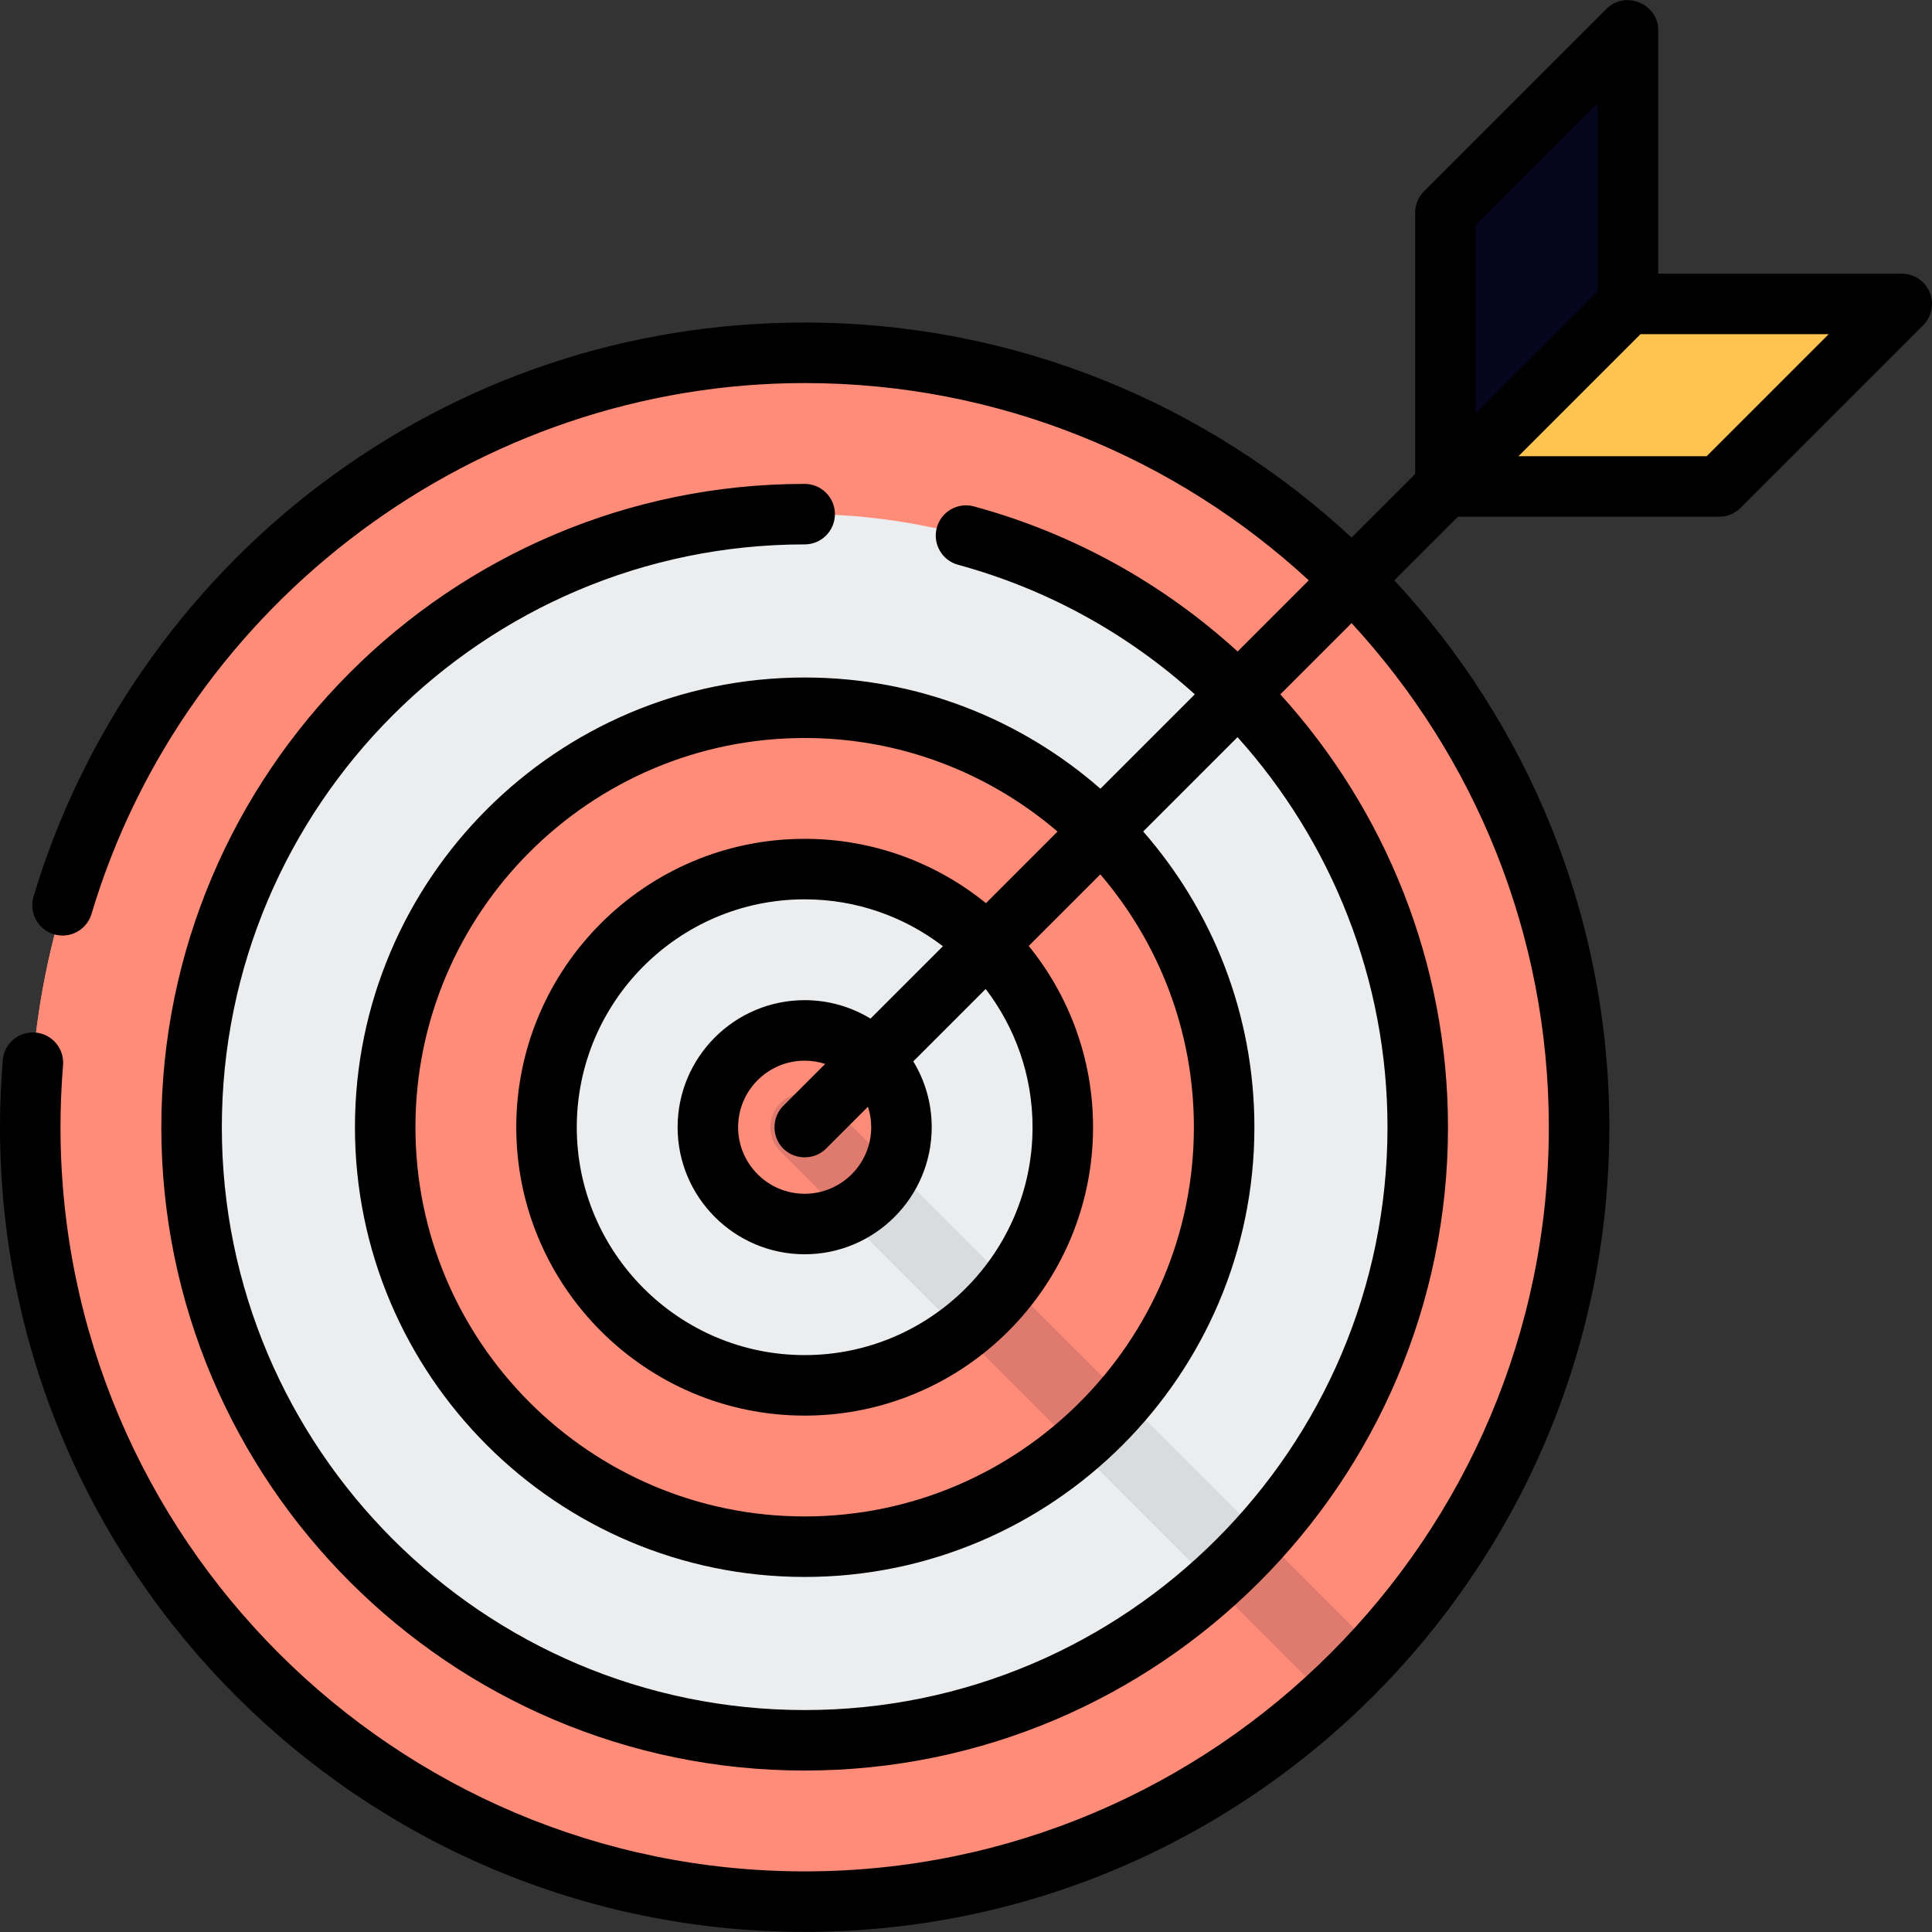 <!DOCTYPE svg PUBLIC "-//W3C//DTD SVG 1.1//EN" "http://www.w3.org/Graphics/SVG/1.1/DTD/svg11.dtd">
<!-- Uploaded to: SVG Repo, www.svgrepo.com, Transformed by: SVG Repo Mixer Tools -->
<svg height="800px" width="800px" version="1.1" id="Layer_1" xmlns="http://www.w3.org/2000/svg" xmlns:xlink="http://www.w3.org/1999/xlink" viewBox="0 0 512 512" xml:space="preserve" fill="#000000">
<rect x="0" y="0" width="512" height="512" fill="#333333" stroke="none"/>
<g id="SVGRepo_bgCarrier" stroke-width="0"/>
<g id="SVGRepo_tracerCarrier" stroke-linecap="round" stroke-linejoin="round"/>
<g id="SVGRepo_iconCarrier"> <circle style="fill:#FF8C78;" cx="213.244" cy="298.724" r="205.228"/> <circle style="fill:#ecedef;" cx="213.244" cy="298.724" r="162.472"/> <circle style="fill:#FF8C78;" cx="213.244" cy="298.724" r="111.165"/> <circle style="fill:#ecedef;" cx="213.244" cy="298.724" r="68.409"/> <g> <circle style="fill:#FF8C78;" cx="213.244" cy="298.724" r="25.653"/> <circle style="fill:#FF8C78;" cx="213.244" cy="298.724" r="205.228"/> </g> <circle style="fill:#ecedef;" cx="213.244" cy="298.724" r="162.472"/> <circle style="fill:#FF8C78;" cx="213.244" cy="298.724" r="111.165"/> <circle style="fill:#ecedef;" cx="213.244" cy="298.724" r="68.409"/> <circle style="fill:#FF8C78;" cx="213.244" cy="298.724" r="25.653"/> <polygon style="fill:#05061d;" points="431.425,7.986 431.425,80.544 383.052,128.917 383.052,56.358 "/> <polygon style="fill:#FFC44F;" points="503.983,80.544 431.425,80.544 383.052,128.917 455.611,128.917 "/> <path style="fill:#DF7A6E;" d="M364.64,437.271l-30.272-30.272c-4.042,4.518-8.331,8.808-12.849,12.849l30.272,30.272 C356.26,446.028,360.547,441.74,364.64,437.271z"/> <path style="fill:#D9DCDF;" d="M285.158,383.488l36.361,36.361c4.518-4.042,8.808-8.331,12.849-12.849l-36.361-36.361 C294.08,375.263,289.782,379.561,285.158,383.488z"/> <path style="fill:#DF7A6E;" d="M298.008,370.639l-30.401-30.401c-3.695,4.831-8.018,9.154-12.849,12.849l30.401,30.401 C289.782,379.561,294.08,375.263,298.008,370.639z"/> <path style="fill:#D9DCDF;" d="M223.782,322.112l30.974,30.974c4.831-3.695,9.154-8.018,12.849-12.849l-30.974-30.974 C234.062,314.957,229.476,319.542,223.782,322.112z"/> <path style="fill:#DF7A6E;" d="M236.632,309.263L219.668,292.3c-3.547-3.547-9.299-3.544-12.848,0.001 c-3.549,3.548-3.548,9.303,0.001,12.85l16.96,16.96C229.476,319.542,234.062,314.957,236.632,309.263z"/> <path d="M511.39,77.477c-1.241-2.996-4.164-4.949-7.406-4.949h-64.542V7.986c0-6.987-8.737-10.615-13.685-5.669l-48.373,48.373 c-1.504,1.504-2.348,3.542-2.348,5.669v69.238l-16.86,16.86c-38.071-35.333-89.017-56.975-144.931-56.975 c-46.834,0-91.279,14.896-128.531,43.075c-36.037,27.26-62.966,65.992-75.826,109.063c-1.267,4.242,1.146,8.707,5.388,9.975 c4.241,1.268,8.708-1.145,9.976-5.388c24.733-82.837,102.451-140.692,188.993-140.692c51.493,0,98.432,19.846,133.592,52.281 l-18.857,18.857c-19.483-17.785-43.23-31.202-69.874-38.45c-4.273-1.162-8.678,1.359-9.84,5.632 c-1.162,4.272,1.359,8.677,5.631,9.84c23.881,6.497,45.192,18.466,62.734,34.326l-25.013,25.013 c-20.967-18.34-48.393-29.47-78.372-29.47c-65.717,0-119.182,53.465-119.182,119.182s53.465,119.182,119.182,119.182 s119.181-53.465,119.181-119.182c0-29.979-11.13-57.406-29.472-78.373l25.001-25.001c24.915,27.707,39.744,64.235,39.744,103.375 c0,85.167-69.288,154.455-154.455,154.455S58.789,383.892,58.789,298.725S128.077,144.27,213.244,144.27 c4.427,0,8.017-3.588,8.017-8.017s-3.589-8.017-8.017-8.017c-94.008,0-170.489,76.481-170.489,170.489 s76.48,170.489,170.489,170.489s170.489-76.481,170.489-170.489c0-43.491-16.596-84.06-44.435-114.716l18.877-18.877 c32.434,35.16,52.281,82.1,52.281,133.592c0,108.742-88.468,197.211-197.211,197.211S16.033,407.466,16.033,298.725 c0-5.481,0.227-11.013,0.676-16.441c0.364-4.412-2.917-8.285-7.329-8.649c-4.421-0.377-8.285,2.917-8.649,7.329 C0.245,286.829,0,292.805,0,298.725c0,117.584,95.661,213.244,213.244,213.244s213.244-95.661,213.244-213.244 c0-55.914-21.642-106.86-56.976-144.931l16.86-16.86h69.238c2.126,0,4.165-0.844,5.668-2.347l48.373-48.373 C511.944,83.92,512.631,80.472,511.39,77.477z M423.408,27.339v49.883l-32.339,32.339V59.678L423.408,27.339z M316.392,298.725 c0,56.876-46.272,103.148-103.148,103.148S110.096,355.6,110.096,298.725s46.272-103.148,103.148-103.148 c25.558,0,48.972,9.349,67.011,24.799l-18.97,18.97c-13.137-10.648-29.853-17.046-48.041-17.046 c-42.141,0-76.426,34.285-76.426,76.426s34.285,76.426,76.426,76.426s76.426-34.285,76.426-76.426 c0-18.189-6.397-34.906-17.047-48.042l18.97-18.97C307.044,249.752,316.392,273.166,316.392,298.725z M230.881,298.725 c0,9.725-7.912,17.637-17.637,17.637s-17.637-7.912-17.637-17.637c0-9.725,7.912-17.637,17.637-17.637 c1.896,0,3.72,0.309,5.433,0.866l-11.102,11.102c-2.919,2.919-3.113,7.74-0.426,10.878c2.997,3.501,8.503,3.72,11.763,0.46 l11.103-11.103C230.572,295.004,230.881,296.828,230.881,298.725z M230.693,269.938c-5.092-3.098-11.065-4.884-17.449-4.884 c-18.566,0-33.67,15.105-33.67,33.67c0,18.566,15.105,33.67,33.67,33.67s33.67-15.105,33.67-33.67 c0-6.383-1.785-12.357-4.884-17.449l19.182-19.183c7.785,10.169,12.424,22.866,12.424,36.632c0,33.3-27.092,60.392-60.392,60.392 s-60.392-27.092-60.392-60.392s27.092-60.392,60.392-60.392c13.766,0,26.463,4.639,36.632,12.423L230.693,269.938z M452.291,120.9 h-49.884l32.339-32.339h49.884L452.291,120.9z"/> </g>
</svg>